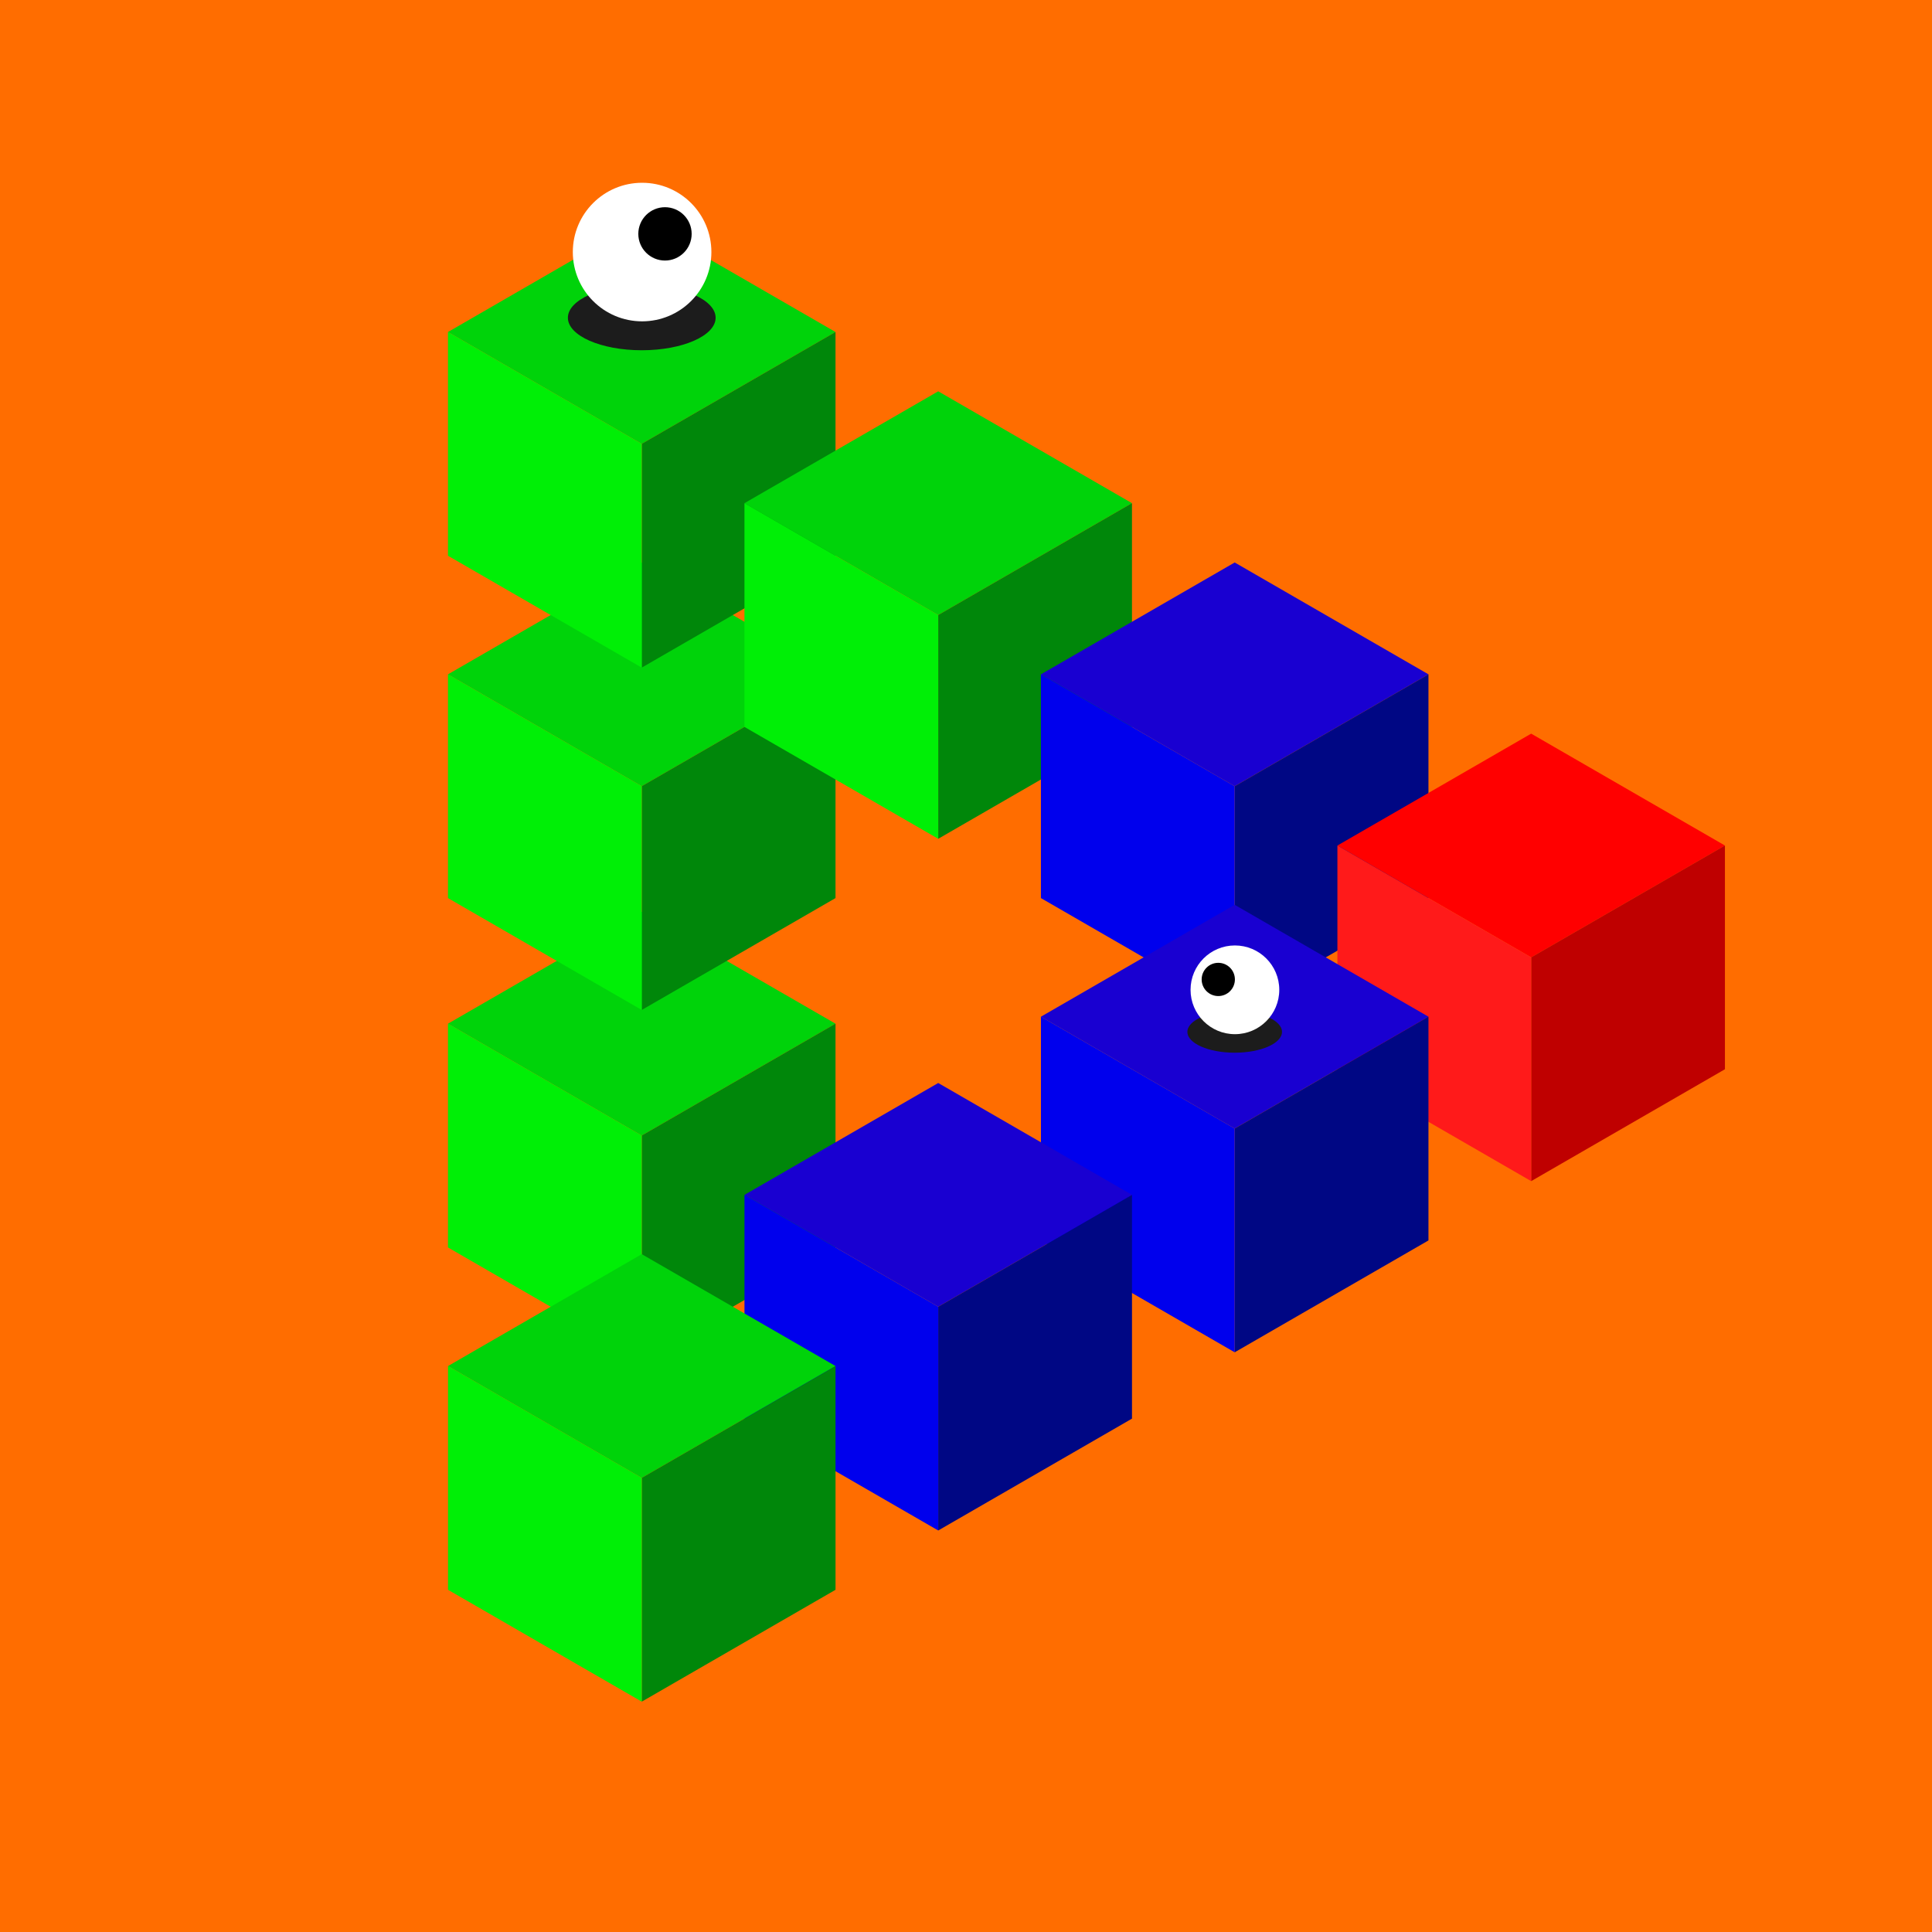 <svg xmlns="http://www.w3.org/2000/svg" viewBox="0 0 1117.1 1117.1"><path d="M0 0h1117.1v1117.1H0z" fill="#ff6d00" data-name="Layer 2"/><g data-name="Layer 22"><path d="m259.02 591.91 112.04-64.68 112.04 64.68-112.04 64.69-112.04-64.69z" fill="#00d30a" fill-rule="evenodd"/><path d="M371.06 656.6v129.37l112.04-64.69V591.91L371.06 656.6z" fill="#00870a" fill-rule="evenodd"/><path d="m371.06 656.6-112.04-64.69v129.37l112.04 64.69V656.6z" fill="#00ef06" fill-rule="evenodd"/><path d="m259.02 389.91 112.04-64.68 112.04 64.68-112.04 64.69-112.04-64.69z" fill="#00d30a" fill-rule="evenodd"/><path d="M371.06 454.6v129.37l112.04-64.69V389.91L371.06 454.6z" fill="#00870a" fill-rule="evenodd"/><path d="m371.06 454.6-112.04-64.69v129.37l112.04 64.69V454.6z" fill="#00ef06" fill-rule="evenodd"/><path d="m259.02 191.97 112.04-64.69 112.04 64.69-112.04 64.68-112.04-64.68z" fill="#00d30a" fill-rule="evenodd"/><path d="M371.06 256.65v129.37l112.04-64.68V191.97l-112.04 64.68z" fill="#00870a" fill-rule="evenodd"/><path d="m371.06 256.65-112.04-64.68v129.37l112.04 64.68V256.65z" fill="#00ef06" fill-rule="evenodd"/><path d="m430.45 290.94 112.04-64.68 112.03 64.68-112.03 64.69-112.04-64.69z" fill="#00d30a" fill-rule="evenodd"/><path d="M542.49 355.63V485l112.03-64.69V290.94l-112.03 64.69z" fill="#00870a" fill-rule="evenodd"/><path d="m542.49 355.63-112.04-64.69v129.37L542.49 485V355.63z" fill="#00ef06" fill-rule="evenodd"/><path d="m601.87 389.91 112.04-64.68 112.04 64.68-112.04 64.69-112.04-64.69z" fill="#1900d1" fill-rule="evenodd"/><path d="M713.91 454.6v129.37l112.04-64.69V389.91L713.91 454.6z" fill="#000784" fill-rule="evenodd"/><path d="m713.91 454.6-112.04-64.69v129.37l112.04 64.69V454.6z" fill="#0000ed" fill-rule="evenodd"/><path d="m773.3 488.89 112.03-64.69 112.04 64.69-112.04 64.68-112.03-64.68z" fill="red" fill-rule="evenodd"/><path d="M885.33 553.57v129.37l112.04-64.69V488.89l-112.04 64.68z" fill="#bf0000" fill-rule="evenodd"/><path d="M885.33 553.57 773.3 488.89v129.36l112.03 64.69V553.57z" fill="#ff1a1a" fill-rule="evenodd"/><path d="m601.88 587.86 112.03-64.69 112.04 64.69-112.04 64.68-112.03-64.68z" fill="#1900d1" fill-rule="evenodd"/><path d="M713.91 652.54v129.37l112.04-64.68V587.86l-112.04 64.68z" fill="#000784" fill-rule="evenodd"/><path d="m713.91 652.54-112.03-64.68v129.37l112.03 64.68V652.54z" fill="#0000ed" fill-rule="evenodd"/><path d="m430.46 690.89 112.03-64.69 112.04 64.69-112.04 64.68-112.03-64.68z" fill="#1900d1" fill-rule="evenodd"/><path d="M542.49 755.57v129.37l112.04-64.68V690.89l-112.04 64.68z" fill="#000784" fill-rule="evenodd"/><path d="m542.49 755.57-112.03-64.68v129.37l112.03 64.68V755.57z" fill="#0000ed" fill-rule="evenodd"/><path d="m259.04 789.86 112.03-64.69 112.04 64.69-112.04 64.68-112.03-64.68z" fill="#00d30a" fill-rule="evenodd"/><path d="M371.07 854.54v129.37l112.04-64.68V789.86l-112.04 64.68z" fill="#00870a" fill-rule="evenodd"/><path d="m371.07 854.54-112.03-64.68v129.37l112.03 64.68V854.54z" fill="#00ef06" fill-rule="evenodd"/><ellipse fill="#1c1c1c" cx="371.07" cy="183.72" rx="42.71" ry="18.8"/><circle fill="#fff" cx="371.27" cy="145.74" r="40.06"/><circle cx="384.5" cy="135.23" r="15.42"/><ellipse fill="#1c1c1c" cx="713.91" cy="596.64" rx="27.35" ry="12.04"/><circle fill="#fff" cx="714.04" cy="572.32" r="25.65"/><circle cx="704.42" cy="566.32" r="9.61"/></g></svg>